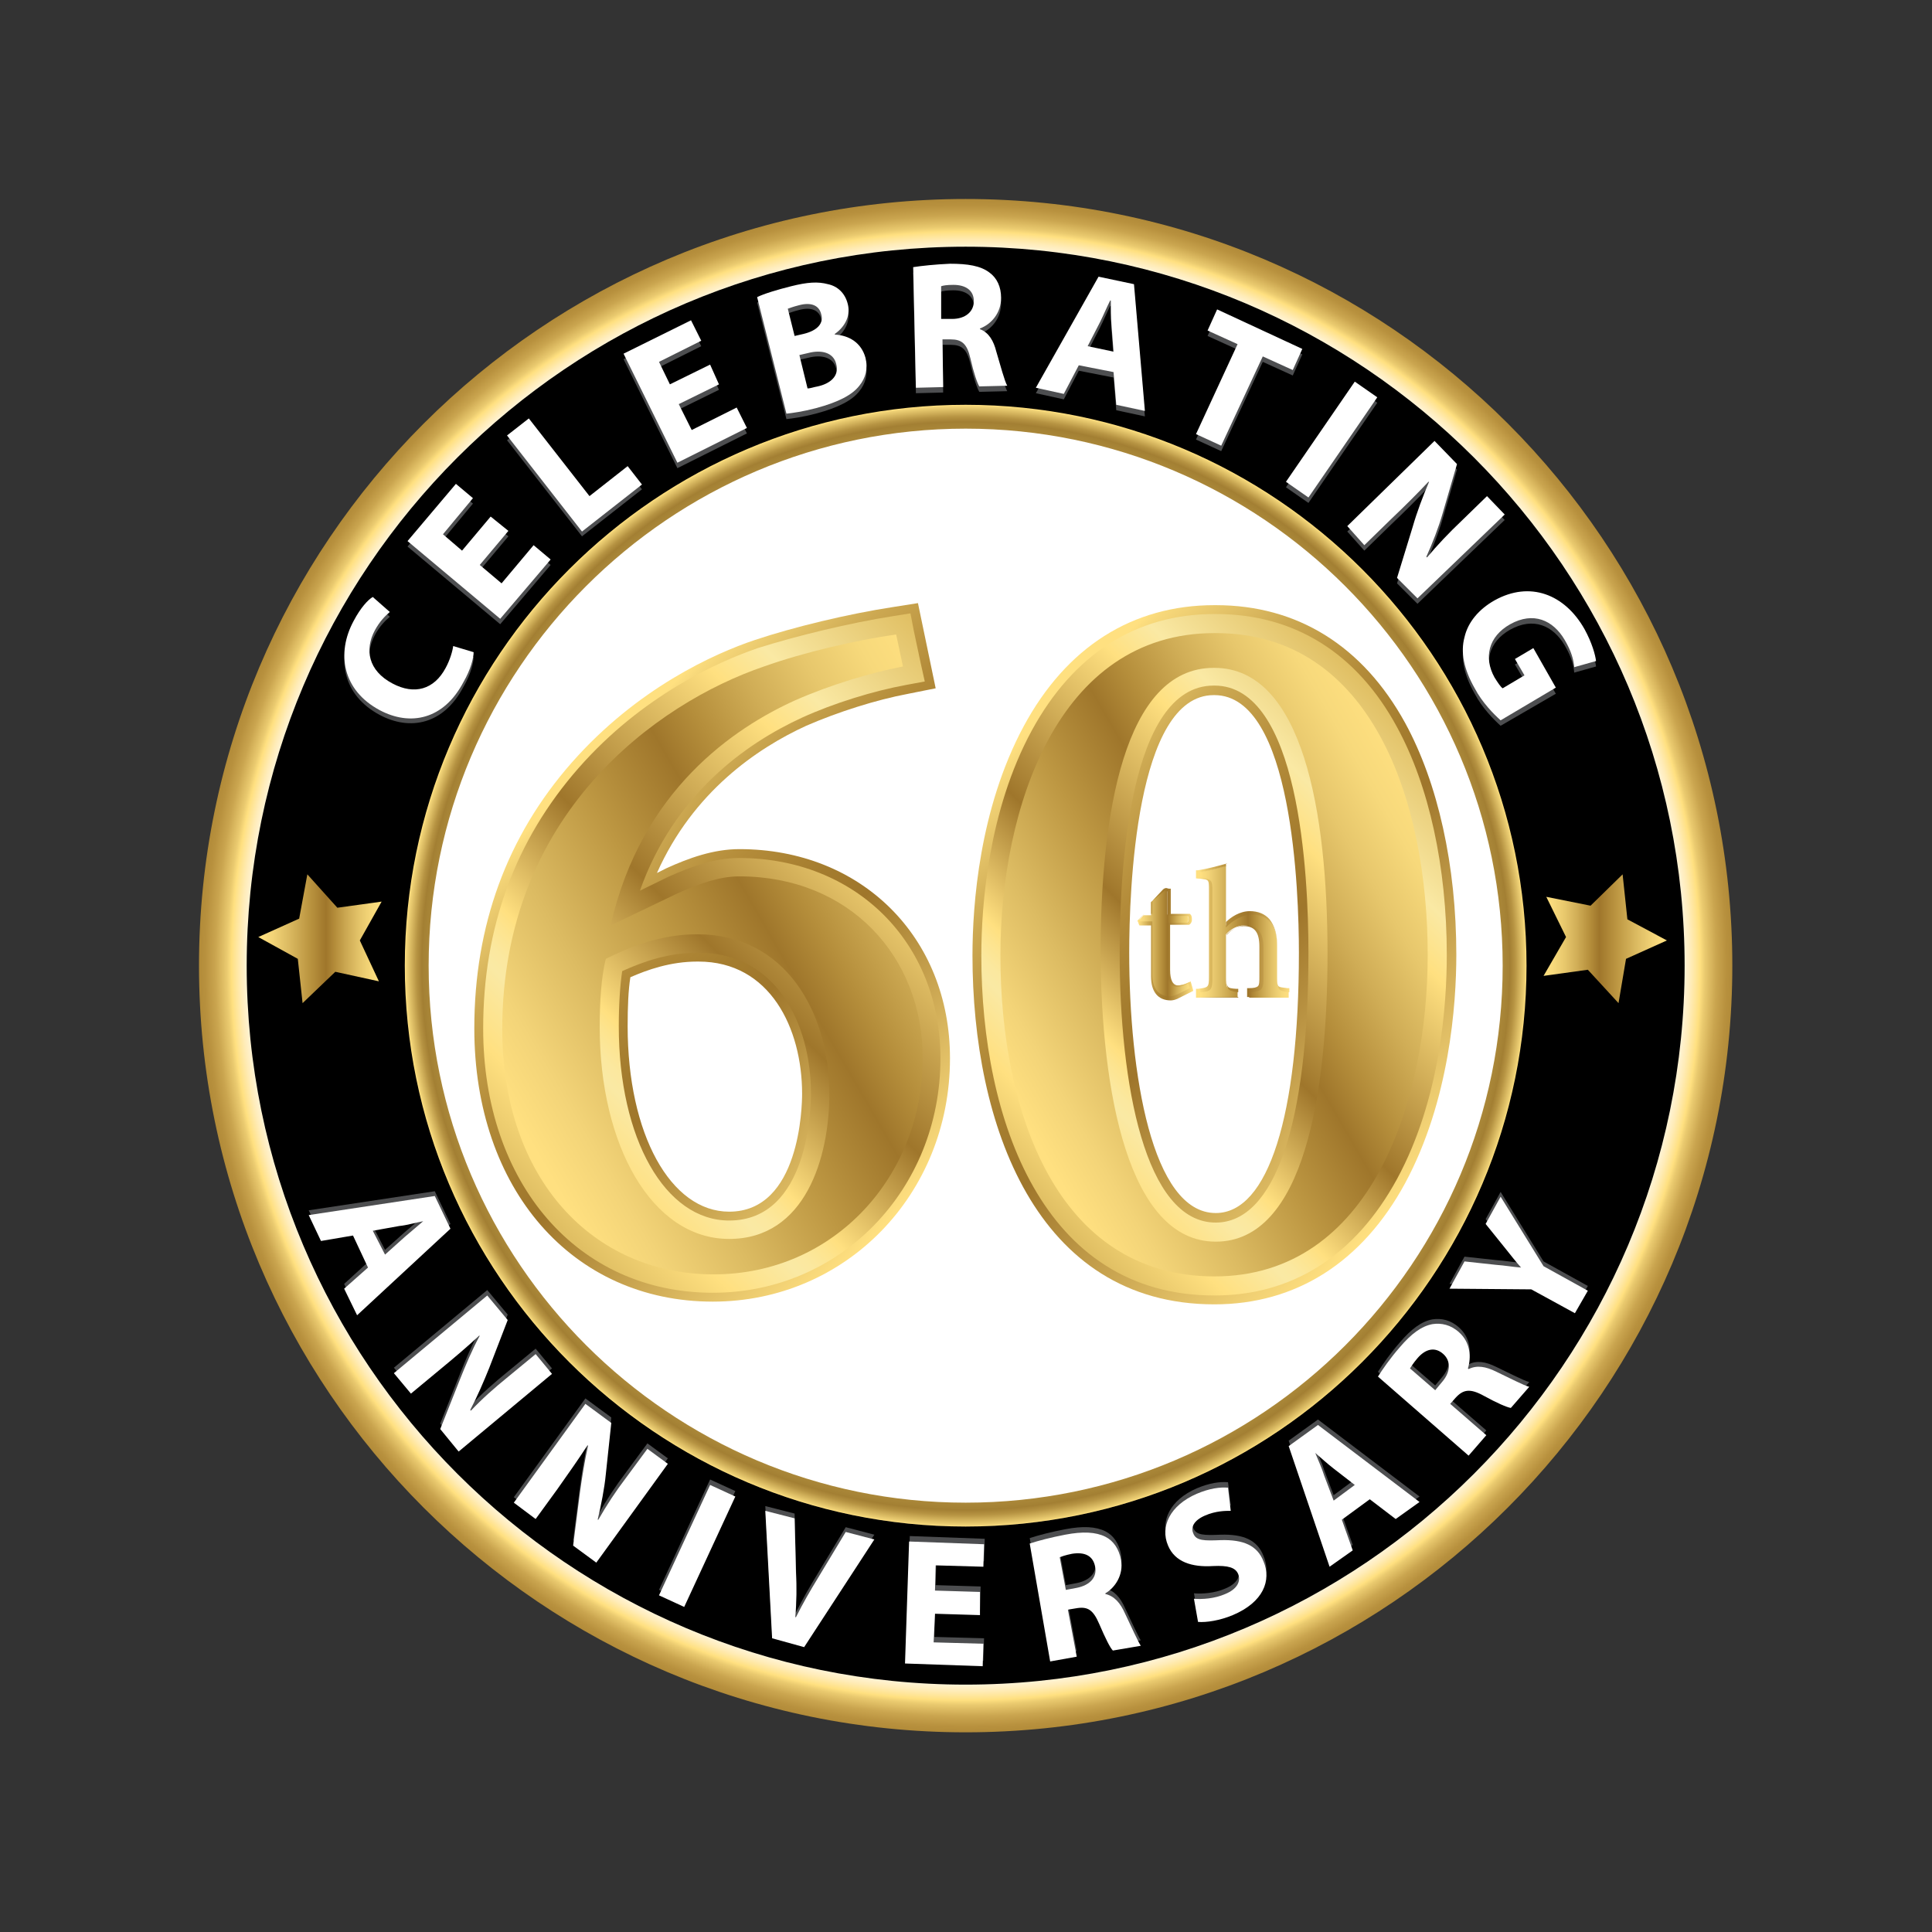 <?xml version="1.0" encoding="utf-8"?>
<!-- Generator: Adobe Illustrator 27.9.3, SVG Export Plug-In . SVG Version: 9.03 Build 53313)  -->
<svg version="1.1" id="Layer_1" xmlns="http://www.w3.org/2000/svg" xmlns:xlink="http://www.w3.org/1999/xlink" x="0px" y="0px"
	 viewBox="0 0 283.5 283.5" style="enable-background:new 0 0 283.5 283.5;" xml:space="preserve">
<rect x="0" y="0" width="283.5" height="283.5" fill="#333333" stroke="none"/>
<style type="text/css">
	.st0{fill:#FFFFFF;}
	.st1{fill:url(#SVGID_1_);}
	.st2{fill:url(#SVGID_00000099633263040060250790000008974352280353798551_);}
	.st3{fill:url(#SVGID_00000026147519139499516600000002873892942351567778_);}
	.st4{opacity:0.6;}
	.st5{fill:#808285;}
	.st6{fill:url(#SVGID_00000016787382468606087440000017203345757726134181_);}
	.st7{fill:url(#SVGID_00000071557666165864153470000016140934593191508918_);}
	.st8{fill:url(#SVGID_00000089545290293357451790000008696744781756588201_);}
	.st9{fill:url(#SVGID_00000101812445604998676320000006510136669300328879_);}
	.st10{fill:url(#SVGID_00000175288870996264779720000008947512151822888610_);}
	.st11{fill:url(#SVGID_00000061435498624889952470000002008860452023001264_);}
	.st12{fill:url(#SVGID_00000043430567491231595690000014731220654926330761_);}
	.st13{fill:url(#SVGID_00000109728180499797872970000010969169956545616796_);}
	.st14{fill:url(#SVGID_00000000214364798545490360000015457263076480177329_);}
	.st15{fill:url(#SVGID_00000080192715954590610230000009603920439674222730_);}
	.st16{fill:url(#SVGID_00000129171189309648398220000007209134389902688176_);}
</style>
<path class="st0" d="M62,135.2c3.6-43.8,42.2-76.3,86.3-72.7c44,3.6,76.8,42,73.2,85.8c-3.6,43.8-42.2,76.3-86.3,72.7
	C91.2,217.4,58.4,179,62,135.2z"/>
<path d="M141.7,36.1C113.5,36.1,87,47.1,67,67C47.1,87,36.1,113.5,36.1,141.7c0,28.2,11,54.7,30.9,74.7
	c19.9,19.9,46.5,30.9,74.7,30.9c28.2,0,54.7-11,74.7-30.9c20-20,30.9-46.5,30.9-74.7C247.4,83.5,200,36.1,141.7,36.1z M141.7,224
	c-45.4,0-82.2-36.9-82.2-82.2s36.9-82.2,82.2-82.2c45.4,0,82.2,36.9,82.2,82.2S187.1,224,141.7,224z"/>
<radialGradient id="SVGID_1_" cx="141.732" cy="141.732" r="112.5" gradientUnits="userSpaceOnUse">
	<stop  offset="0.918" style="stop-color:#FFFFFF"/>
	<stop  offset="0.923" style="stop-color:#FFFDF8"/>
	<stop  offset="0.93" style="stop-color:#FFF9EA"/>
	<stop  offset="0.938" style="stop-color:#FFF3D4"/>
	<stop  offset="0.946" style="stop-color:#FFECB8"/>
	<stop  offset="0.954" style="stop-color:#FFE493"/>
	<stop  offset="0.958" style="stop-color:#FFE080"/>
	<stop  offset="0.964" style="stop-color:#EACA6F"/>
	<stop  offset="0.979" style="stop-color:#CAA54F"/>
	<stop  offset="0.992" style="stop-color:#B8913E"/>
	<stop  offset="1" style="stop-color:#B28B39"/>
</radialGradient>
<path class="st1" d="M141.7,29.2c-62.1,0-112.5,50.4-112.5,112.5c0,62.1,50.4,112.5,112.5,112.5c62.1,0,112.5-50.4,112.5-112.5
	C254.2,79.6,203.9,29.2,141.7,29.2z M141.7,247.2c-58.2,0-105.5-47.3-105.5-105.5c0-58.2,47.3-105.5,105.5-105.5
	c58.2,0,105.5,47.3,105.5,105.5C247.2,199.9,199.9,247.2,141.7,247.2z"/>
<radialGradient id="SVGID_00000176765217185739307640000008264958250894242176_" cx="141.731" cy="141.732" r="82.306" gradientUnits="userSpaceOnUse">
	<stop  offset="0" style="stop-color:#A37F33"/>
	<stop  offset="0.321" style="stop-color:#FFE080"/>
	<stop  offset="0.412" style="stop-color:#EACB71"/>
	<stop  offset="0.584" style="stop-color:#D3B25C"/>
	<stop  offset="0.703" style="stop-color:#CBAA55"/>
	<stop  offset="0.848" style="stop-color:#C8A753"/>
	<stop  offset="0.9" style="stop-color:#C19F4C"/>
	<stop  offset="0.938" style="stop-color:#B59241"/>
	<stop  offset="0.968" style="stop-color:#A48134"/>
	<stop  offset="0.97" style="stop-color:#A37F33"/>
	<stop  offset="0.979" style="stop-color:#B69342"/>
	<stop  offset="0.997" style="stop-color:#EFD175"/>
	<stop  offset="1" style="stop-color:#FFE080"/>
</radialGradient>
<path style="fill:url(#SVGID_00000176765217185739307640000008264958250894242176_);" d="M141.7,59.4c-45.4,0-82.3,36.9-82.3,82.3
	c0,45.4,36.9,82.3,82.3,82.3c45.4,0,82.3-36.9,82.3-82.3C224,96.3,187.1,59.4,141.7,59.4z M141.7,220.5c-43.4,0-78.8-35.3-78.8-78.8
	c0-43.4,35.3-78.8,78.8-78.8c43.4,0,78.8,35.3,78.8,78.8C220.5,185.2,185.2,220.5,141.7,220.5z"/>
<g>
	
		<linearGradient id="SVGID_00000019665211075881538550000007204358235828083114_" gradientUnits="userSpaceOnUse" x1="37.881" y1="137.77" x2="56.037" y2="137.77">
		<stop  offset="3.030300e-02" style="stop-color:#FFE080"/>
		<stop  offset="0.115" style="stop-color:#F3D478"/>
		<stop  offset="0.245" style="stop-color:#DCBB62"/>
		<stop  offset="0.405" style="stop-color:#BD9742"/>
		<stop  offset="0.549" style="stop-color:#9F762B"/>
		<stop  offset="0.624" style="stop-color:#B58E3B"/>
		<stop  offset="0.727" style="stop-color:#D0AD56"/>
		<stop  offset="0.827" style="stop-color:#E7C76C"/>
		<stop  offset="0.92" style="stop-color:#F7D97B"/>
		<stop  offset="1" style="stop-color:#FFE080"/>
	</linearGradient>
	<polygon style="fill:url(#SVGID_00000019665211075881538550000007204358235828083114_);" points="37.9,137.5 43.9,134.8 
		45.1,128.3 49.5,133.2 56,132.3 52.8,138 55.6,144 49.2,142.6 44.4,147.2 43.7,140.7 	"/>
</g>
<g class="st4">
	<path class="st5" d="M69.5,96.4c0,0.8-0.4,2.5-1.5,4.4c-2.9,5.5-7.8,6.5-12.3,4.1c-5.4-2.9-6.4-8.3-3.8-13.1c1-1.9,2.1-3.1,2.8-3.5
		l2.5,2.2c-0.7,0.6-1.5,1.4-2.2,2.7c-1.5,2.8-1,5.9,2.6,7.8c3.2,1.7,6.1,0.9,7.8-2.3c0.6-1.1,1-2.4,1.1-3.2L69.5,96.4z"/>
	<path class="st5" d="M74.6,78.7l-4.2,5l3.2,2.7l4.7-5.6l2.5,2.1l-7.4,8.7L59.8,80.2l7.1-8.4l2.5,2.1L65,79.2l2.8,2.4l4.2-5
		L74.6,78.7z"/>
	<path class="st5" d="M74.4,64.6l3.2-2.5l8.9,11.4l5.6-4.4l2.1,2.7l-8.8,6.9L74.4,64.6z"/>
	<path class="st5" d="M105.5,57.2l-5.9,2.9l1.9,3.8l6.6-3.3l1.5,3l-10.2,5.1l-7.9-16l9.9-4.9l1.5,3l-6.2,3.1l1.6,3.3l5.9-2.9
		L105.5,57.2z"/>
	<path class="st5" d="M111.1,44.4c1-0.5,3-1.1,5-1.6c2.4-0.6,3.9-0.7,5.4-0.3c1.4,0.3,2.5,1.3,2.9,2.9c0.4,1.5-0.2,3.2-1.9,4.4
		l0,0.1c2.1,0.1,3.9,1.2,4.5,3.4c0.4,1.6,0,3-0.9,4.1c-1,1.3-3,2.4-6.4,3.3c-1.9,0.5-3.4,0.7-4.3,0.8L111.1,44.4z M116.6,50l1.3-0.3
		c2.1-0.5,3-1.6,2.6-2.9c-0.3-1.3-1.5-1.8-3.3-1.3c-0.8,0.2-1.3,0.4-1.6,0.5L116.6,50z M118.5,57.7c0.4,0,0.9-0.2,1.5-0.3
		c1.8-0.4,3.2-1.5,2.7-3.3c-0.4-1.7-2.2-2.1-4.1-1.6l-1.3,0.3L118.5,57.7z"/>
	<path class="st5" d="M134,40c1.3-0.2,3.2-0.4,5.4-0.5c2.6,0,4.5,0.3,5.8,1.3c1.1,0.8,1.7,2.1,1.7,3.7c0,2.3-1.5,3.9-3.1,4.5l0,0.1
		c1.3,0.5,2,1.7,2.4,3.3c0.6,2,1.2,4.3,1.6,5l-4.1,0.1c-0.3-0.5-0.8-1.9-1.3-4.1c-0.5-2.2-1.3-2.8-2.9-2.8l-1.2,0l0.1,7l-4,0.1
		L134,40z M138.1,47.6l1.6,0c2,0,3.2-1.1,3.2-2.6c0-1.6-1.2-2.4-3-2.4c-1,0-1.5,0.1-1.8,0.2L138.1,47.6z"/>
	<path class="st5" d="M158.3,54.4l-2.2,4.2l-4.1-0.9l9.2-16.3l5.2,1.1l1.6,18.6l-4.2-0.9l-0.4-4.8L158.3,54.4z M163.4,52.4l-0.3-3.9
		c-0.1-1.1-0.1-2.5-0.1-3.6l-0.1,0c-0.5,1-1,2.2-1.5,3.2l-1.8,3.5L163.4,52.4z"/>
	<path class="st5" d="M181.6,51.3l-4.4-2l1.4-3.1l12.5,5.8l-1.4,3.1l-4.4-2l-6.1,13.1l-3.7-1.7L181.6,51.3z"/>
	<path class="st5" d="M202.1,59.1L192,73.8l-3.3-2.3l10.2-14.7L202.1,59.1z"/>
	<path class="st5" d="M197.7,78l12.8-12.5l3.3,3.4l-2.1,7.2c-0.6,2.1-1.5,4.4-2.4,6.4l0.1,0.1c1.5-1.8,3.2-3.6,5.1-5.4l3.7-3.6
		l2.6,2.7L208,88.6l-3-3l2.3-7.5c0.6-2.1,1.5-4.5,2.4-6.6l-0.1,0c-1.6,1.7-3.4,3.5-5.5,5.5l-3.9,3.8L197.7,78z"/>
	<path class="st5" d="M220.2,106.5c-1-0.9-2.7-2.6-3.8-4.7c-1.6-2.8-2.1-5.3-1.5-7.5c0.5-2.2,2.1-4.1,4.4-5.4
		c5.2-2.9,10.3-0.9,13.2,4.2c1.1,2,1.6,3.8,1.7,4.7l-3.2,0.9c-0.1-1.1-0.4-2.3-1.4-4c-1.7-2.9-4.6-4.2-8-2.3
		c-3.2,1.8-3.9,4.9-2.3,7.8c0.5,0.8,0.9,1.4,1.2,1.6l3.2-1.9l-1.4-2.4L225,96l3.3,5.8L220.2,106.5z"/>
</g>
<g class="st4">
	<path class="st5" d="M51.8,180.6l-4.7,0.8l-1.8-3.8l18.5-2.8l2.3,4.8l-13.7,12.7l-1.9-3.9l3.5-3.2L51.8,180.6z M56.5,183.4l2.9-2.6
		c0.8-0.7,1.9-1.6,2.7-2.3l0,0c-1.1,0.2-2.4,0.6-3.5,0.7l-3.9,0.7L56.5,183.4z"/>
	<path class="st5" d="M57.8,200.7l13.7-11.4l3,3.6l-2.7,7c-0.8,2-1.8,4.3-2.8,6.2l0.1,0.1c1.6-1.7,3.4-3.3,5.5-5l4-3.3l2.4,2.9
		l-13.7,11.4l-2.7-3.3l2.9-7.3c0.8-2,1.8-4.4,2.9-6.4l-0.1,0c-1.7,1.6-3.6,3.2-5.9,5.1l-4.1,3.4L57.8,200.7z"/>
	<path class="st5" d="M75.4,219.7l10.5-14.5l3.8,2.8l-0.8,7.5c-0.2,2.1-0.7,4.6-1.2,6.7l0.1,0c1.2-2.1,2.5-4.1,4.1-6.2l3.1-4.2
		l3,2.2l-10.5,14.5l-3.4-2.5l1-7.8c0.3-2.2,0.7-4.7,1.2-6.9l-0.1,0c-1.3,2-2.7,4-4.4,6.4l-3.2,4.4L75.4,219.7z"/>
	<path class="st5" d="M107.9,218.8l-7.5,16.2l-3.7-1.7l7.5-16.2L107.9,218.8z"/>
	<path class="st5" d="M113.3,239.7l-1-18.7l4.3,1.1l0.2,7.9c0.1,2.2,0.1,4.3-0.1,6.6l0.1,0c1-2,2.1-3.9,3.2-5.7l4.1-6.8l4.2,1.1
		l-10.3,15.8L113.3,239.7z"/>
	<path class="st5" d="M143.8,236.2l-6.6-0.2l-0.1,4.2l7.3,0.2l-0.1,3.3l-11.4-0.4l0.6-17.9l11,0.4l-0.1,3.3l-7-0.2l-0.1,3.7l6.6,0.2
		L143.8,236.2z"/>
	<path class="st5" d="M151.1,225.7c1.2-0.4,3.1-0.9,5.2-1.3c2.6-0.5,4.5-0.4,5.9,0.3c1.2,0.6,2,1.8,2.3,3.4c0.4,2.2-0.9,4.1-2.3,4.9
		l0,0.1c1.3,0.3,2.2,1.3,2.9,2.9c0.9,1.9,1.9,4.1,2.3,4.7l-4.1,0.7c-0.4-0.4-1.1-1.8-2-3.9c-0.9-2.1-1.7-2.6-3.4-2.3l-1.2,0.2
		l1.3,6.9l-3.9,0.7L151.1,225.7z M156.4,232.6l1.6-0.3c2-0.4,3-1.6,2.7-3.1c-0.3-1.6-1.5-2.2-3.4-1.9c-1,0.2-1.5,0.4-1.8,0.5
		L156.4,232.6z"/>
	<path class="st5" d="M175.2,233.8c1.2,0.1,3,0,4.6-0.7c1.7-0.7,2.3-1.8,1.9-2.9c-0.4-1-1.5-1.3-3.7-1.2c-3.1,0.2-5.6-0.6-6.6-3
		c-1.2-2.8,0.3-5.9,4.2-7.6c1.9-0.8,3.4-1,4.6-0.9l0.4,3.4c-0.8,0-2.2,0-3.8,0.7c-1.6,0.7-2.1,1.7-1.7,2.6c0.4,1.1,1.6,1.1,4,1
		c3.4-0.1,5.4,0.8,6.3,3.1c1.2,2.8,0,6-4.5,7.9c-1.9,0.8-3.9,1.1-5.1,1L175.2,233.8z"/>
	<path class="st5" d="M196.9,222.2l1.6,4.5l-3.4,2.4l-6-17.7l4.3-3.1l14.9,11.3l-3.5,2.5l-3.8-2.9L196.9,222.2z M198.8,217.1
		l-3.1-2.4c-0.9-0.7-1.9-1.6-2.7-2.3l0,0c0.4,1,1,2.3,1.3,3.3l1.4,3.7L198.8,217.1z"/>
	<path class="st5" d="M202.2,201.3c0.7-1.1,1.8-2.7,3.2-4.3c1.7-2,3.2-3.1,4.8-3.4c1.3-0.2,2.7,0.1,3.9,1.2c1.7,1.5,1.8,3.7,1.3,5.3
		l0.1,0.1c1.2-0.6,2.5-0.4,4.1,0.4c1.9,0.9,4,2,4.8,2.2l-2.7,3.1c-0.6-0.1-2-0.7-4-1.8c-2-1.1-3-0.9-4.1,0.3l-0.8,0.9l5.3,4.6
		l-2.6,3L202.2,201.3z M210.6,203.3l1-1.2c1.3-1.5,1.3-3.1,0.2-4.1c-1.2-1.1-2.6-0.8-3.8,0.6c-0.6,0.7-0.9,1.2-1.1,1.5L210.6,203.3z
		"/>
	<path class="st5" d="M231.1,192l-6.4-3.5l-12-0.1l2.2-4l4.6,0.5c1.4,0.1,2.4,0.3,3.7,0.4l0,0c-0.8-0.9-1.5-1.8-2.3-2.8l-2.9-3.6
		l2.2-4l6.3,10.2l6.5,3.6L231.1,192z"/>
</g>
<g>
	<path class="st0" d="M51.8,181.3l-4.7,0.8l-1.8-3.8l18.5-2.8l2.3,4.8l-13.7,12.7l-1.9-3.9L54,186L51.8,181.3z M56.5,184.1l2.9-2.6
		c0.8-0.7,1.9-1.6,2.7-2.3l0,0c-1.1,0.2-2.4,0.6-3.5,0.7l-3.9,0.7L56.5,184.1z"/>
	<path class="st0" d="M57.8,201.5l13.7-11.4l3,3.6l-2.7,7c-0.8,2-1.8,4.3-2.8,6.2l0.1,0.1c1.6-1.7,3.4-3.3,5.5-5l4-3.3l2.4,2.9
		l-13.7,11.4l-2.7-3.3l2.9-7.3c0.8-2,1.8-4.4,2.9-6.4l-0.1,0c-1.7,1.6-3.6,3.2-5.9,5.1l-4.1,3.4L57.8,201.5z"/>
	<path class="st0" d="M75.4,220.5L85.9,206l3.8,2.8l-0.8,7.5c-0.2,2.1-0.7,4.6-1.2,6.7l0.1,0c1.2-2.1,2.5-4.1,4.1-6.2l3.1-4.2l3,2.2
		l-10.5,14.5l-3.4-2.5l1-7.8c0.3-2.2,0.7-4.7,1.2-6.9l-0.1,0c-1.3,2-2.7,4-4.4,6.4l-3.2,4.4L75.4,220.5z"/>
	<path class="st0" d="M107.9,219.6l-7.5,16.2l-3.7-1.7l7.5-16.2L107.9,219.6z"/>
	<path class="st0" d="M113.3,240.4l-1-18.7l4.3,1.1l0.2,7.9c0.1,2.2,0.1,4.3-0.1,6.6l0.1,0c1-2,2.1-3.9,3.2-5.7l4.1-6.8l4.2,1.1
		l-10.3,15.8L113.3,240.4z"/>
	<path class="st0" d="M143.8,237l-6.6-0.2L137,241l7.3,0.2l-0.1,3.3l-11.4-0.4l0.6-17.9l11,0.4l-0.1,3.3l-7-0.2l-0.1,3.7l6.6,0.2
		L143.8,237z"/>
	<path class="st0" d="M151.1,226.5c1.2-0.4,3.1-0.9,5.2-1.3c2.6-0.5,4.5-0.4,5.9,0.3c1.2,0.6,2,1.8,2.3,3.4c0.4,2.2-0.9,4.1-2.3,4.9
		l0,0.1c1.3,0.3,2.2,1.3,2.9,2.9c0.9,1.9,1.9,4.1,2.3,4.7l-4.1,0.7c-0.4-0.4-1.1-1.8-2-3.9c-0.9-2.1-1.7-2.6-3.4-2.3l-1.2,0.2
		l1.3,6.9l-3.9,0.7L151.1,226.5z M156.4,233.3l1.6-0.3c2-0.4,3-1.6,2.7-3.1c-0.3-1.6-1.5-2.2-3.4-1.9c-1,0.2-1.5,0.4-1.8,0.5
		L156.4,233.3z"/>
	<path class="st0" d="M175.2,234.6c1.2,0.1,3,0,4.6-0.7c1.7-0.7,2.3-1.8,1.9-2.9c-0.4-1-1.5-1.3-3.7-1.2c-3.1,0.2-5.6-0.6-6.6-3
		c-1.2-2.8,0.3-5.9,4.2-7.6c1.9-0.8,3.4-1,4.6-0.9l0.4,3.4c-0.8,0-2.2,0-3.8,0.7c-1.6,0.7-2.1,1.7-1.7,2.6c0.4,1.1,1.6,1.1,4,1
		c3.4-0.1,5.4,0.8,6.3,3.1c1.2,2.8,0,6-4.5,7.9c-1.9,0.8-3.9,1.1-5.1,1L175.2,234.6z"/>
	<path class="st0" d="M196.9,223l1.6,4.5l-3.4,2.4l-6-17.7l4.3-3.1l14.9,11.3l-3.5,2.5l-3.8-2.9L196.9,223z M198.8,217.9l-3.1-2.4
		c-0.9-0.7-1.9-1.6-2.7-2.3l0,0c0.4,1,1,2.3,1.3,3.3l1.4,3.7L198.8,217.9z"/>
	<path class="st0" d="M202.2,202c0.7-1.1,1.8-2.7,3.2-4.3c1.7-2,3.2-3.1,4.8-3.4c1.3-0.2,2.7,0.1,3.9,1.2c1.7,1.5,1.8,3.7,1.3,5.3
		l0.1,0.1c1.2-0.6,2.5-0.4,4.1,0.4c1.9,0.9,4,2,4.8,2.2l-2.7,3.1c-0.6-0.1-2-0.7-4-1.8c-2-1.1-3-0.9-4.1,0.3l-0.8,0.9l5.3,4.6
		l-2.6,3L202.2,202z M210.6,204l1-1.2c1.3-1.5,1.3-3.1,0.2-4.1c-1.2-1.1-2.6-0.8-3.8,0.6c-0.6,0.7-0.9,1.2-1.1,1.5L210.6,204z"/>
	<path class="st0" d="M231.1,192.7l-6.4-3.5l-12-0.1l2.2-4l4.6,0.5c1.4,0.1,2.4,0.3,3.7,0.4l0,0c-0.8-0.9-1.5-1.8-2.3-2.8l-2.9-3.6
		l2.2-4l6.3,10.2l6.5,3.6L231.1,192.7z"/>
</g>
<g>
	<path class="st0" d="M69.5,95.7c0,0.8-0.4,2.5-1.5,4.4c-2.9,5.5-7.8,6.5-12.3,4.1c-5.4-2.9-6.4-8.3-3.8-13.1c1-1.9,2.1-3.1,2.8-3.5
		l2.5,2.2c-0.7,0.6-1.5,1.4-2.2,2.7c-1.5,2.8-1,5.9,2.6,7.8c3.2,1.7,6.1,0.9,7.8-2.3c0.6-1.1,1-2.4,1.1-3.2L69.5,95.7z"/>
	<path class="st0" d="M74.6,77.9l-4.2,5l3.2,2.7l4.7-5.6l2.5,2.1l-7.4,8.7L59.8,79.4l7.1-8.4l2.5,2.1L65,78.4l2.8,2.4l4.2-5
		L74.6,77.9z"/>
	<path class="st0" d="M74.4,63.9l3.2-2.5l8.9,11.4l5.6-4.4l2.1,2.7l-8.8,6.9L74.4,63.9z"/>
	<path class="st0" d="M105.5,56.4l-5.9,2.9l1.9,3.8l6.6-3.3l1.5,3l-10.2,5.1l-7.9-16l9.9-4.9l1.5,3l-6.2,3.1l1.6,3.3l5.9-2.9
		L105.5,56.4z"/>
	<path class="st0" d="M111.1,43.6c1-0.5,3-1.1,5-1.6c2.4-0.6,3.9-0.7,5.4-0.3c1.4,0.3,2.5,1.3,2.9,2.9c0.4,1.5-0.2,3.2-1.9,4.4
		l0,0.1c2.1,0.1,3.9,1.2,4.5,3.4c0.4,1.6,0,3-0.9,4.1c-1,1.3-3,2.4-6.4,3.3c-1.9,0.5-3.4,0.7-4.3,0.8L111.1,43.6z M116.6,49.3
		l1.3-0.3c2.1-0.5,3-1.6,2.6-2.9c-0.3-1.3-1.5-1.8-3.3-1.3c-0.8,0.2-1.3,0.4-1.6,0.5L116.6,49.3z M118.5,57c0.4,0,0.9-0.2,1.5-0.3
		c1.8-0.4,3.2-1.5,2.7-3.3c-0.4-1.7-2.2-2.1-4.1-1.6l-1.3,0.3L118.5,57z"/>
	<path class="st0" d="M134,39.2c1.3-0.2,3.2-0.4,5.4-0.5c2.6,0,4.5,0.3,5.8,1.3c1.1,0.8,1.7,2.1,1.7,3.7c0,2.3-1.5,3.9-3.1,4.5
		l0,0.1c1.3,0.5,2,1.7,2.4,3.3c0.6,2,1.2,4.3,1.6,5l-4.1,0.1c-0.3-0.5-0.8-1.9-1.3-4.1c-0.5-2.2-1.3-2.8-2.9-2.8l-1.2,0l0.1,7
		l-4,0.1L134,39.2z M138.1,46.8l1.6,0c2,0,3.2-1.1,3.2-2.6c0-1.6-1.2-2.4-3-2.4c-1,0-1.5,0.1-1.8,0.2L138.1,46.8z"/>
	<path class="st0" d="M158.3,53.6l-2.2,4.2l-4.1-0.9l9.2-16.3l5.2,1.1l1.6,18.6l-4.2-0.9l-0.4-4.8L158.3,53.6z M163.4,51.6l-0.3-3.9
		c-0.1-1.1-0.1-2.5-0.1-3.6l-0.1,0c-0.5,1-1,2.2-1.5,3.2l-1.8,3.5L163.4,51.6z"/>
	<path class="st0" d="M181.6,50.5l-4.4-2l1.4-3.1l12.5,5.8l-1.4,3.1l-4.4-2l-6.1,13.1l-3.7-1.7L181.6,50.5z"/>
	<path class="st0" d="M202.1,58.3L192,73l-3.3-2.3L198.8,56L202.1,58.3z"/>
	<path class="st0" d="M197.7,77.2l12.8-12.5l3.3,3.4l-2.1,7.2c-0.6,2.1-1.5,4.4-2.4,6.4l0.1,0.1c1.5-1.8,3.2-3.6,5.1-5.4l3.7-3.6
		l2.6,2.7L208,87.8l-3-3l2.3-7.5c0.6-2.1,1.5-4.5,2.4-6.6l-0.1,0c-1.6,1.7-3.4,3.5-5.5,5.5l-3.9,3.8L197.7,77.2z"/>
	<path class="st0" d="M220.2,105.7c-1-0.9-2.7-2.6-3.8-4.7c-1.6-2.8-2.1-5.3-1.5-7.5c0.5-2.2,2.1-4.1,4.4-5.4
		c5.2-2.9,10.3-0.9,13.2,4.2c1.1,2,1.6,3.8,1.7,4.7l-3.2,0.9c-0.1-1.1-0.4-2.3-1.4-4c-1.7-2.9-4.6-4.2-8-2.3
		c-3.2,1.8-3.9,4.9-2.3,7.8c0.5,0.8,0.9,1.4,1.2,1.6l3.2-1.9l-1.4-2.4l2.7-1.6l3.3,5.8L220.2,105.7z"/>
</g>
<g>
	<g>
		
			<linearGradient id="SVGID_00000145039346920310488610000016496430434797110171_" gradientUnits="userSpaceOnUse" x1="167.029" y1="138.54" x2="174.87" y2="138.54">
			<stop  offset="3.030300e-02" style="stop-color:#FFE080"/>
			<stop  offset="0.115" style="stop-color:#F3D478"/>
			<stop  offset="0.245" style="stop-color:#DCBB62"/>
			<stop  offset="0.405" style="stop-color:#BD9742"/>
			<stop  offset="0.549" style="stop-color:#9F762B"/>
			<stop  offset="0.624" style="stop-color:#B58E3B"/>
			<stop  offset="0.727" style="stop-color:#D0AD56"/>
			<stop  offset="0.827" style="stop-color:#E7C76C"/>
			<stop  offset="0.92" style="stop-color:#F7D97B"/>
			<stop  offset="1" style="stop-color:#FFE080"/>
		</linearGradient>
		<path style="fill:url(#SVGID_00000145039346920310488610000016496430434797110171_);" d="M171.8,146.5c-1.8,0-2.8-1.2-2.8-3.3
			v-7.6h-1.8l-0.2-0.4l0.8-0.9h1.1v-1.9l1.8-1.9l0.6,0.1v3.6h2.9l0,0c0.1,0.2,0.2,0.4,0.2,0.7c0,0.3-0.2,0.5-0.4,0.6l0,0h-2.7v6.7
			c0,1.1,0.2,2.4,1.4,2.4c0.5,0,1-0.1,1.6-0.4l0.2-0.1l0.3,1l-1.9,1C172.4,146.4,172,146.5,171.8,146.5z"/>
		
			<linearGradient id="SVGID_00000085934067511822132350000001489686616007537076_" gradientUnits="userSpaceOnUse" x1="166.856" y1="138.535" x2="175.053" y2="138.535">
			<stop  offset="3.030300e-02" style="stop-color:#FFE080"/>
			<stop  offset="4.542986e-02" style="stop-color:#F8D97B"/>
			<stop  offset="0.202" style="stop-color:#CCA851"/>
			<stop  offset="0.344" style="stop-color:#B38B39"/>
			<stop  offset="0.465" style="stop-color:#A47C2E"/>
			<stop  offset="0.549" style="stop-color:#9F762B"/>
			<stop  offset="1" style="stop-color:#FFE080"/>
		</linearGradient>
		<path style="fill:url(#SVGID_00000085934067511822132350000001489686616007537076_);" d="M170.9,130.7l0.4,0.1v3.6h3
			c0.2,0.3,0.2,0.9-0.2,1h-2.9v6.8c0,2.2,0.9,2.6,1.5,2.6c0.7,0,1.3-0.3,1.7-0.5l0.2,0.7l-1.8,0.9c-0.5,0.2-0.9,0.3-1.1,0.3
			c-1.7,0-2.6-1.1-2.6-3.2v-7.8h-1.8l-0.1-0.3l0.7-0.8h1.2v-1.9L170.9,130.7 M170.8,130.4l-0.1,0.1l-1.7,1.8l-0.1,0.1v0.1v1.6h-0.9
			h-0.1l-0.1,0.1L167,135l-0.1,0.1l0.1,0.2l0.1,0.3l0.1,0.2h0.2h1.5v7.5c0,2.2,1,3.5,2.9,3.5c0.3,0,0.8-0.1,1.3-0.4l1.8-0.9l0.2-0.1
			L175,145l-0.2-0.7l-0.1-0.3l-0.3,0.2c-0.6,0.3-1.1,0.4-1.5,0.4c-0.8,0-1.2-0.8-1.2-2.3v-6.6h2.6h0.1l0.1,0
			c0.2-0.1,0.4-0.4,0.4-0.7c0-0.3,0-0.6-0.2-0.8l-0.1-0.1h-0.1h-2.7v-3.4v-0.3l-0.3,0l-0.4-0.1L170.8,130.4L170.8,130.4z"/>
	</g>
	<g>
		
			<linearGradient id="SVGID_00000016775318340762885330000016459119165543381911_" gradientUnits="userSpaceOnUse" x1="175.76" y1="136.547" x2="189.245" y2="136.547">
			<stop  offset="3.030300e-02" style="stop-color:#FFE080"/>
			<stop  offset="0.115" style="stop-color:#F3D478"/>
			<stop  offset="0.245" style="stop-color:#DCBB62"/>
			<stop  offset="0.405" style="stop-color:#BD9742"/>
			<stop  offset="0.549" style="stop-color:#9F762B"/>
			<stop  offset="0.624" style="stop-color:#B58E3B"/>
			<stop  offset="0.727" style="stop-color:#D0AD56"/>
			<stop  offset="0.827" style="stop-color:#E7C76C"/>
			<stop  offset="0.92" style="stop-color:#F7D97B"/>
			<stop  offset="1" style="stop-color:#FFE080"/>
		</linearGradient>
		<path style="fill:url(#SVGID_00000016775318340762885330000016459119165543381911_);" d="M183.3,146.2v-1l0.1,0
			c1.4-0.1,1.6-0.2,1.6-1.9v-4.4c0-2.1-0.8-3.1-2.5-3.1c-0.9,0-1.9,0.5-2.6,1.3v6.3c0,1.6,0.1,1.8,1.6,1.9l0.1,0v1h-5.9v-1l0.1,0
			c1.5-0.1,1.7-0.2,1.7-1.9v-12.7c0-1.6,0-1.7-1.7-1.8l-0.1,0v-0.9l0.1,0c1.2-0.2,2.8-0.6,3.9-0.9l0.2-0.1v8.8
			c0.7-0.6,2.1-1.7,3.7-1.7c2.5,0,3.8,1.7,3.8,4.7v4.7c0,1.7,0.2,1.8,1.6,1.9l0.1,0v1H183.3z"/>
		
			<linearGradient id="SVGID_00000153665969595575626920000012623956705616802213_" gradientUnits="userSpaceOnUse" x1="175.612" y1="136.52" x2="189.394" y2="136.52">
			<stop  offset="3.030300e-02" style="stop-color:#FFE080"/>
			<stop  offset="4.542986e-02" style="stop-color:#F8D97B"/>
			<stop  offset="0.202" style="stop-color:#CCA851"/>
			<stop  offset="0.344" style="stop-color:#B38B39"/>
			<stop  offset="0.465" style="stop-color:#A47C2E"/>
			<stop  offset="0.549" style="stop-color:#9F762B"/>
			<stop  offset="1" style="stop-color:#FFE080"/>
		</linearGradient>
		<path style="fill:url(#SVGID_00000153665969595575626920000012623956705616802213_);" d="M179.9,127.1v9c0.9-1,2.4-1.9,3.8-1.9
			c2.2,0,3.7,1.4,3.7,4.6v4.7c0,1.8,0.2,1.9,1.8,2.1v0.7h-5.6v-0.7c1.5-0.2,1.8-0.3,1.8-2.1v-4.4c0-2.2-0.8-3.3-2.6-3.3
			c-1,0-2,0.5-2.8,1.4v6.3c0,1.7,0.1,1.9,1.7,2.1v0.7h-5.6v-0.7c1.6-0.1,1.8-0.3,1.8-2.1v-12.7c0-1.7-0.1-1.8-1.8-2V128
			C177.2,127.8,178.8,127.4,179.9,127.1 M180.1,126.7l-0.4,0.1c-1.1,0.3-2.6,0.7-3.9,0.9l-0.3,0v0.3v0.6v0.3l0.3,0
			c0.8,0.1,1.2,0.1,1.4,0.3c0.2,0.2,0.2,0.6,0.2,1.4v12.7c0,1.6-0.1,1.6-1.6,1.8l-0.3,0v0.3v0.7v0.3h0.3h5.6h0.3v-0.3v-0.7v-0.3
			l-0.3,0c-1.4-0.1-1.4-0.2-1.4-1.8v-6.2c0.7-0.7,1.6-1.2,2.5-1.2c1.6,0,2.3,0.9,2.3,3v4.4c0,0.7,0,1.2-0.2,1.4
			c-0.2,0.2-0.6,0.3-1.3,0.3l-0.3,0v0.3v0.7v0.3h0.3h5.6h0.3v-0.3v-0.7v-0.3l-0.3,0c-0.7-0.1-1.1-0.1-1.3-0.3
			c-0.2-0.2-0.2-0.7-0.2-1.4v-4.7c0-1.6-0.4-2.8-1.1-3.7c-0.7-0.8-1.7-1.2-2.9-1.2c-1.5,0-2.8,0.9-3.5,1.6v-8.3V126.7L180.1,126.7z"
			/>
	</g>
</g>
<g>
	
		<linearGradient id="SVGID_00000021105232855509190260000008535547372731722168_" gradientUnits="userSpaceOnUse" x1="84.203" y1="111.383" x2="141.381" y2="168.561">
		<stop  offset="3.030300e-02" style="stop-color:#FFE080"/>
		<stop  offset="4.542986e-02" style="stop-color:#F8D97B"/>
		<stop  offset="0.202" style="stop-color:#CCA851"/>
		<stop  offset="0.344" style="stop-color:#B38B39"/>
		<stop  offset="0.465" style="stop-color:#A47C2E"/>
		<stop  offset="0.549" style="stop-color:#9F762B"/>
		<stop  offset="1" style="stop-color:#FFE080"/>
	</linearGradient>
	<path style="fill:url(#SVGID_00000021105232855509190260000008535547372731722168_);" d="M104.6,191c-20.6,0-35-16.5-35-40.1
		c0-15.1,4.8-28.2,14.3-39c9.6-10.9,20.9-16,26.9-18c5.7-1.9,13.6-3.8,20.1-4.8l3.8-0.6l2.6,12.5l-4,0.8c-4.8,0.9-10.4,2.7-15,4.7
		c-7.2,3.3-16.6,9.7-21.9,21.6l1.4-0.7c3.3-1.5,6.9-2.8,10.7-2.8c17.9,0,30.9,12.9,30.9,30.7C139.4,175.3,124.1,191,104.6,191z
		 M130.5,94.5c-5.9,1-13,2.7-18,4.4c-6.3,2.2-37.5,14.8-37.5,52c0,20.5,12.2,34.7,29.7,34.7c16.5,0,29.4-13.4,29.4-30.4
		c0-14.7-10.7-25.4-25.6-25.4c-2.7,0-5.4,0.9-8.6,2.4l-12.2,5.9l0.6-2.6c4.4-19.5,17.5-29.2,27.7-33.9c4.5-2.1,10-3.8,14.9-4.9
		L130.5,94.5z M107,183.1c-11.7,0-20.3-13.7-20.3-32.5c0-3.1,0.2-7.3,0.9-10.3l0.2-0.6l0.5-0.3c3.5-1.7,8.3-3.7,13.9-3.7h0.2
		c14.1,0,20.6,12.8,20.6,24.7C123,170.9,118.8,183.1,107,183.1z M92.5,143.4c-0.3,1.9-0.4,4.3-0.4,7.2c0,15.8,6.3,27.2,14.9,27.2
		c10.4,0,10.7-15.5,10.7-17.3c0-9.6-4.7-19.4-15.2-19.4h-0.2C98.4,141.1,95,142.3,92.5,143.4z"/>
	
		<linearGradient id="SVGID_00000183230660179375923150000014567574258071075461_" gradientUnits="userSpaceOnUse" x1="72.916" y1="164.52" x2="149.264" y2="120.441">
		<stop  offset="3.030300e-02" style="stop-color:#FFE080"/>
		<stop  offset="0.115" style="stop-color:#F3D478"/>
		<stop  offset="0.245" style="stop-color:#DCBB62"/>
		<stop  offset="0.405" style="stop-color:#BD9742"/>
		<stop  offset="0.549" style="stop-color:#9F762B"/>
		<stop  offset="0.624" style="stop-color:#B58E3B"/>
		<stop  offset="0.727" style="stop-color:#D0AD56"/>
		<stop  offset="0.827" style="stop-color:#E7C76C"/>
		<stop  offset="0.92" style="stop-color:#F7D97B"/>
		<stop  offset="1" style="stop-color:#FFE080"/>
	</linearGradient>
	<path style="fill:url(#SVGID_00000183230660179375923150000014567574258071075461_);" d="M104.6,188.3c-19.1,0-32.4-15.4-32.4-37.4
		c0-30.2,20.3-48,39.3-54.5c5.6-1.9,13.3-3.7,19.7-4.7l1.3-0.2l1.5,7.4l-1.4,0.3c-5,0.9-10.8,2.8-15.6,4.9
		c-9.2,4.2-20.8,12.7-25.5,29.3l7.2-3.5c3.1-1.4,6.4-2.6,9.7-2.6c16.4,0,28.2,11.8,28.2,28C136.7,173.8,122.6,188.3,104.6,188.3z
		 M90.1,141.6c-0.5,2.1-0.7,5.3-0.7,9c0,17.3,7.4,29.8,17.6,29.8c9.9,0,13.4-10.8,13.4-20c0-10.6-5.6-22-17.9-22h-0.2
		C97.5,138.5,93.3,140.1,90.1,141.6z"/>
	
		<linearGradient id="SVGID_00000125603818084339431280000006398726862565186970_" gradientUnits="userSpaceOnUse" x1="77.06" y1="175.699" x2="148.207" y2="104.553">
		<stop  offset="5.494510e-03" style="stop-color:#E0BF63"/>
		<stop  offset="0.115" style="stop-color:#FFE080"/>
		<stop  offset="0.203" style="stop-color:#FAE9A4"/>
		<stop  offset="0.224" style="stop-color:#FBE89F"/>
		<stop  offset="0.253" style="stop-color:#FDE48F"/>
		<stop  offset="0.275" style="stop-color:#FFE080"/>
		<stop  offset="0.451" style="stop-color:#9F762B"/>
		<stop  offset="0.736" style="stop-color:#FFE080"/>
		<stop  offset="0.813" style="stop-color:#FAE9A4"/>
		<stop  offset="1" style="stop-color:#E0BF63"/>
	</linearGradient>
	<path style="fill:url(#SVGID_00000125603818084339431280000006398726862565186970_);" d="M131.5,93.1l1,4.7
		c-4.7,0.9-10.7,2.7-15.9,5c-8.8,4-22.5,13.1-27,33l9.8-4.7c3.4-1.5,6.2-2.5,9.1-2.5c16.1,0,26.9,11.7,26.9,26.7
		c0,17.2-12.9,31.7-30.7,31.7c-17.6,0-31-13.9-31-36c0-31.5,22.6-47.8,38.4-53.2C118,95.7,125.8,93.9,131.5,93.1 M107,181.8
		c11.2,0,14.7-12,14.7-21.3c0-12-6.5-23.4-19.3-23.4h-0.2c-5.3,0-9.9,1.9-13.3,3.6c-0.7,2.7-0.9,6.6-0.9,10
		C88,168,95.6,181.8,107,181.8 M133.6,90l-2.5,0.4c-6.4,1-14.2,2.9-19.9,4.7c-5.8,2-16.9,6.9-26.3,17.6c-9.3,10.6-14,23.4-14,38.2
		c0,22.8,13.9,38.8,33.7,38.8c18.7,0,33.4-15.1,33.4-34.4c0-17-12.4-29.4-29.6-29.4c-3.6,0-7,1.3-10.2,2.7l0,0l0,0l-4.3,2.1
		c5-14.1,15.5-21.6,23.8-25.4c4.6-2.1,10.4-3.9,15.3-4.8l2.7-0.5l-0.6-2.7l-1-4.7L133.6,90L133.6,90z M91.3,142.5
		c3.1-1.4,6.8-2.7,11-2.7h0.2c11.4,0,16.5,10.4,16.5,20.7c0,1.9-0.3,18.6-12,18.6c-9.4,0-16.2-12-16.2-28.5
		C90.8,147.3,91,144.5,91.3,142.5L91.3,142.5z"/>
</g>
<g>
	
		<linearGradient id="SVGID_00000126285824899688431170000001404154399927922051_" gradientUnits="userSpaceOnUse" x1="146.213" y1="108.175" x2="210.115" y2="172.077">
		<stop  offset="3.030300e-02" style="stop-color:#FFE080"/>
		<stop  offset="4.542986e-02" style="stop-color:#F8D97B"/>
		<stop  offset="0.202" style="stop-color:#CCA851"/>
		<stop  offset="0.344" style="stop-color:#B38B39"/>
		<stop  offset="0.465" style="stop-color:#A47C2E"/>
		<stop  offset="0.549" style="stop-color:#9F762B"/>
		<stop  offset="1" style="stop-color:#FFE080"/>
	</linearGradient>
	<path style="fill:url(#SVGID_00000126285824899688431170000001404154399927922051_);" d="M178.2,191.4c-26.2,0-35.5-26.5-35.5-51.2
		c0-7.4,1-21.5,7.5-33.6c6.3-11.7,16-17.8,28-17.8h0.2c12,0,21.6,6,27.8,17.3c4.8,8.8,7.5,20.9,7.5,34c0,7.3-1,21.4-7.5,33.5
		C199.9,185.2,190.2,191.4,178.2,191.4z M178.2,94.2c-20.8,0-30.1,23.1-30.1,46c0,22.1,7.9,45.8,30.1,45.8
		c20.7,0,29.9-23.1,29.9-45.9c0-22.2-7.8-45.9-29.7-45.9H178.2z M178.4,183.5c-16.4,0-18.2-30.5-18.2-43.6
		c0-19.7,3.1-43.2,17.9-43.2c14.9,0,18,23.5,18,43.2C196.1,159.8,193,183.5,178.4,183.5z M178.1,102c-11.5,0-12.4,29-12.4,37.8
		c0,17.6,3.3,38.2,12.7,38.2c7.7,0,12.2-14.3,12.2-38.2c0-8.9-0.9-37.8-12.4-37.8H178.1z"/>
	
		<linearGradient id="SVGID_00000005965913597334822770000016573149619433125263_" gradientUnits="userSpaceOnUse" x1="144.762" y1="159.392" x2="211.629" y2="120.786">
		<stop  offset="3.030300e-02" style="stop-color:#FFE080"/>
		<stop  offset="0.115" style="stop-color:#F3D478"/>
		<stop  offset="0.245" style="stop-color:#DCBB62"/>
		<stop  offset="0.405" style="stop-color:#BD9742"/>
		<stop  offset="0.549" style="stop-color:#9F762B"/>
		<stop  offset="0.624" style="stop-color:#B58E3B"/>
		<stop  offset="0.727" style="stop-color:#D0AD56"/>
		<stop  offset="0.827" style="stop-color:#E7C76C"/>
		<stop  offset="0.92" style="stop-color:#F7D97B"/>
		<stop  offset="1" style="stop-color:#FFE080"/>
	</linearGradient>
	<path style="fill:url(#SVGID_00000005965913597334822770000016573149619433125263_);" d="M178.2,188.7c-24.2,0-32.8-25.1-32.8-48.5
		c0-24.2,10.1-48.7,32.8-48.7h0.2c24,0,32.5,25.1,32.5,48.6C210.9,164.3,200.8,188.7,178.2,188.7z M178.1,99.3
		c-13.2,0-15.2,25.4-15.2,40.5c0,9.6,1.1,40.9,15.5,40.9c13,0,15-25.7,15-40.9c0-15.1-2-40.5-15.2-40.5H178.1z"/>
	
		<linearGradient id="SVGID_00000176743177592019561250000003743172407271667886_" gradientUnits="userSpaceOnUse" x1="146.957" y1="171.333" x2="209.384" y2="108.906">
		<stop  offset="5.494510e-03" style="stop-color:#E0BF63"/>
		<stop  offset="0.115" style="stop-color:#FFE080"/>
		<stop  offset="0.203" style="stop-color:#FAE9A4"/>
		<stop  offset="0.224" style="stop-color:#FBE89F"/>
		<stop  offset="0.253" style="stop-color:#FDE48F"/>
		<stop  offset="0.275" style="stop-color:#FFE080"/>
		<stop  offset="0.451" style="stop-color:#9F762B"/>
		<stop  offset="0.736" style="stop-color:#FFE080"/>
		<stop  offset="0.813" style="stop-color:#FAE9A4"/>
		<stop  offset="1" style="stop-color:#E0BF63"/>
	</linearGradient>
	<path style="fill:url(#SVGID_00000176743177592019561250000003743172407271667886_);" d="M178.4,92.9c22.9,0,31.1,24.7,31.1,47.2
		c0,21.3-8.2,47.2-31.3,47.2c-23.1,0-31.4-24.1-31.4-47.1c0-21.4,8.3-47.3,31.4-47.3H178.4 M178.4,182.2c13,0,16.4-21.9,16.4-42.3
		c0-20.6-3.6-41.9-16.6-41.9h-0.1c-13.2,0-16.6,21.7-16.6,41.9C161.6,160,165.5,182.2,178.4,182.2 M178.4,90.1h-0.2
		c-11.5,0-20.7,5.9-26.8,17.1c-6.4,11.8-7.4,25.7-7.4,33c0,24.1,9,49.9,34.2,49.9c11.5,0,20.7-5.9,26.8-17.1
		c6.4-11.8,7.3-25.7,7.3-32.9c0-12.9-2.6-24.8-7.3-33.4C199.1,95.8,189.9,90.1,178.4,90.1L178.4,90.1z M178.4,179.4
		c-10.4,0-14.1-20.4-14.1-39.6c0-11.8,1.3-39.2,13.8-39.2h0.1c12.4,0,13.8,27.4,13.8,39.2C192,165,187,179.4,178.4,179.4
		L178.4,179.4z"/>
</g>
<linearGradient id="SVGID_00000172421356943153364360000005847814177405088167_" gradientUnits="userSpaceOnUse" x1="421.906" y1="621.97" x2="440.061" y2="621.97" gradientTransform="matrix(-1 0 0 -1 666.549 759.74)">
	<stop  offset="3.030300e-02" style="stop-color:#FFE080"/>
	<stop  offset="0.115" style="stop-color:#F3D478"/>
	<stop  offset="0.245" style="stop-color:#DCBB62"/>
	<stop  offset="0.405" style="stop-color:#BD9742"/>
	<stop  offset="0.549" style="stop-color:#9F762B"/>
	<stop  offset="0.624" style="stop-color:#B58E3B"/>
	<stop  offset="0.727" style="stop-color:#D0AD56"/>
	<stop  offset="0.827" style="stop-color:#E7C76C"/>
	<stop  offset="0.92" style="stop-color:#F7D97B"/>
	<stop  offset="1" style="stop-color:#FFE080"/>
</linearGradient>
<polygon style="fill:url(#SVGID_00000172421356943153364360000005847814177405088167_);" points="244.6,138 238.6,140.7 
	237.5,147.2 233,142.3 226.5,143.2 229.8,137.5 226.9,131.6 233.4,132.9 238.1,128.3 238.8,134.9 "/>
</svg>

